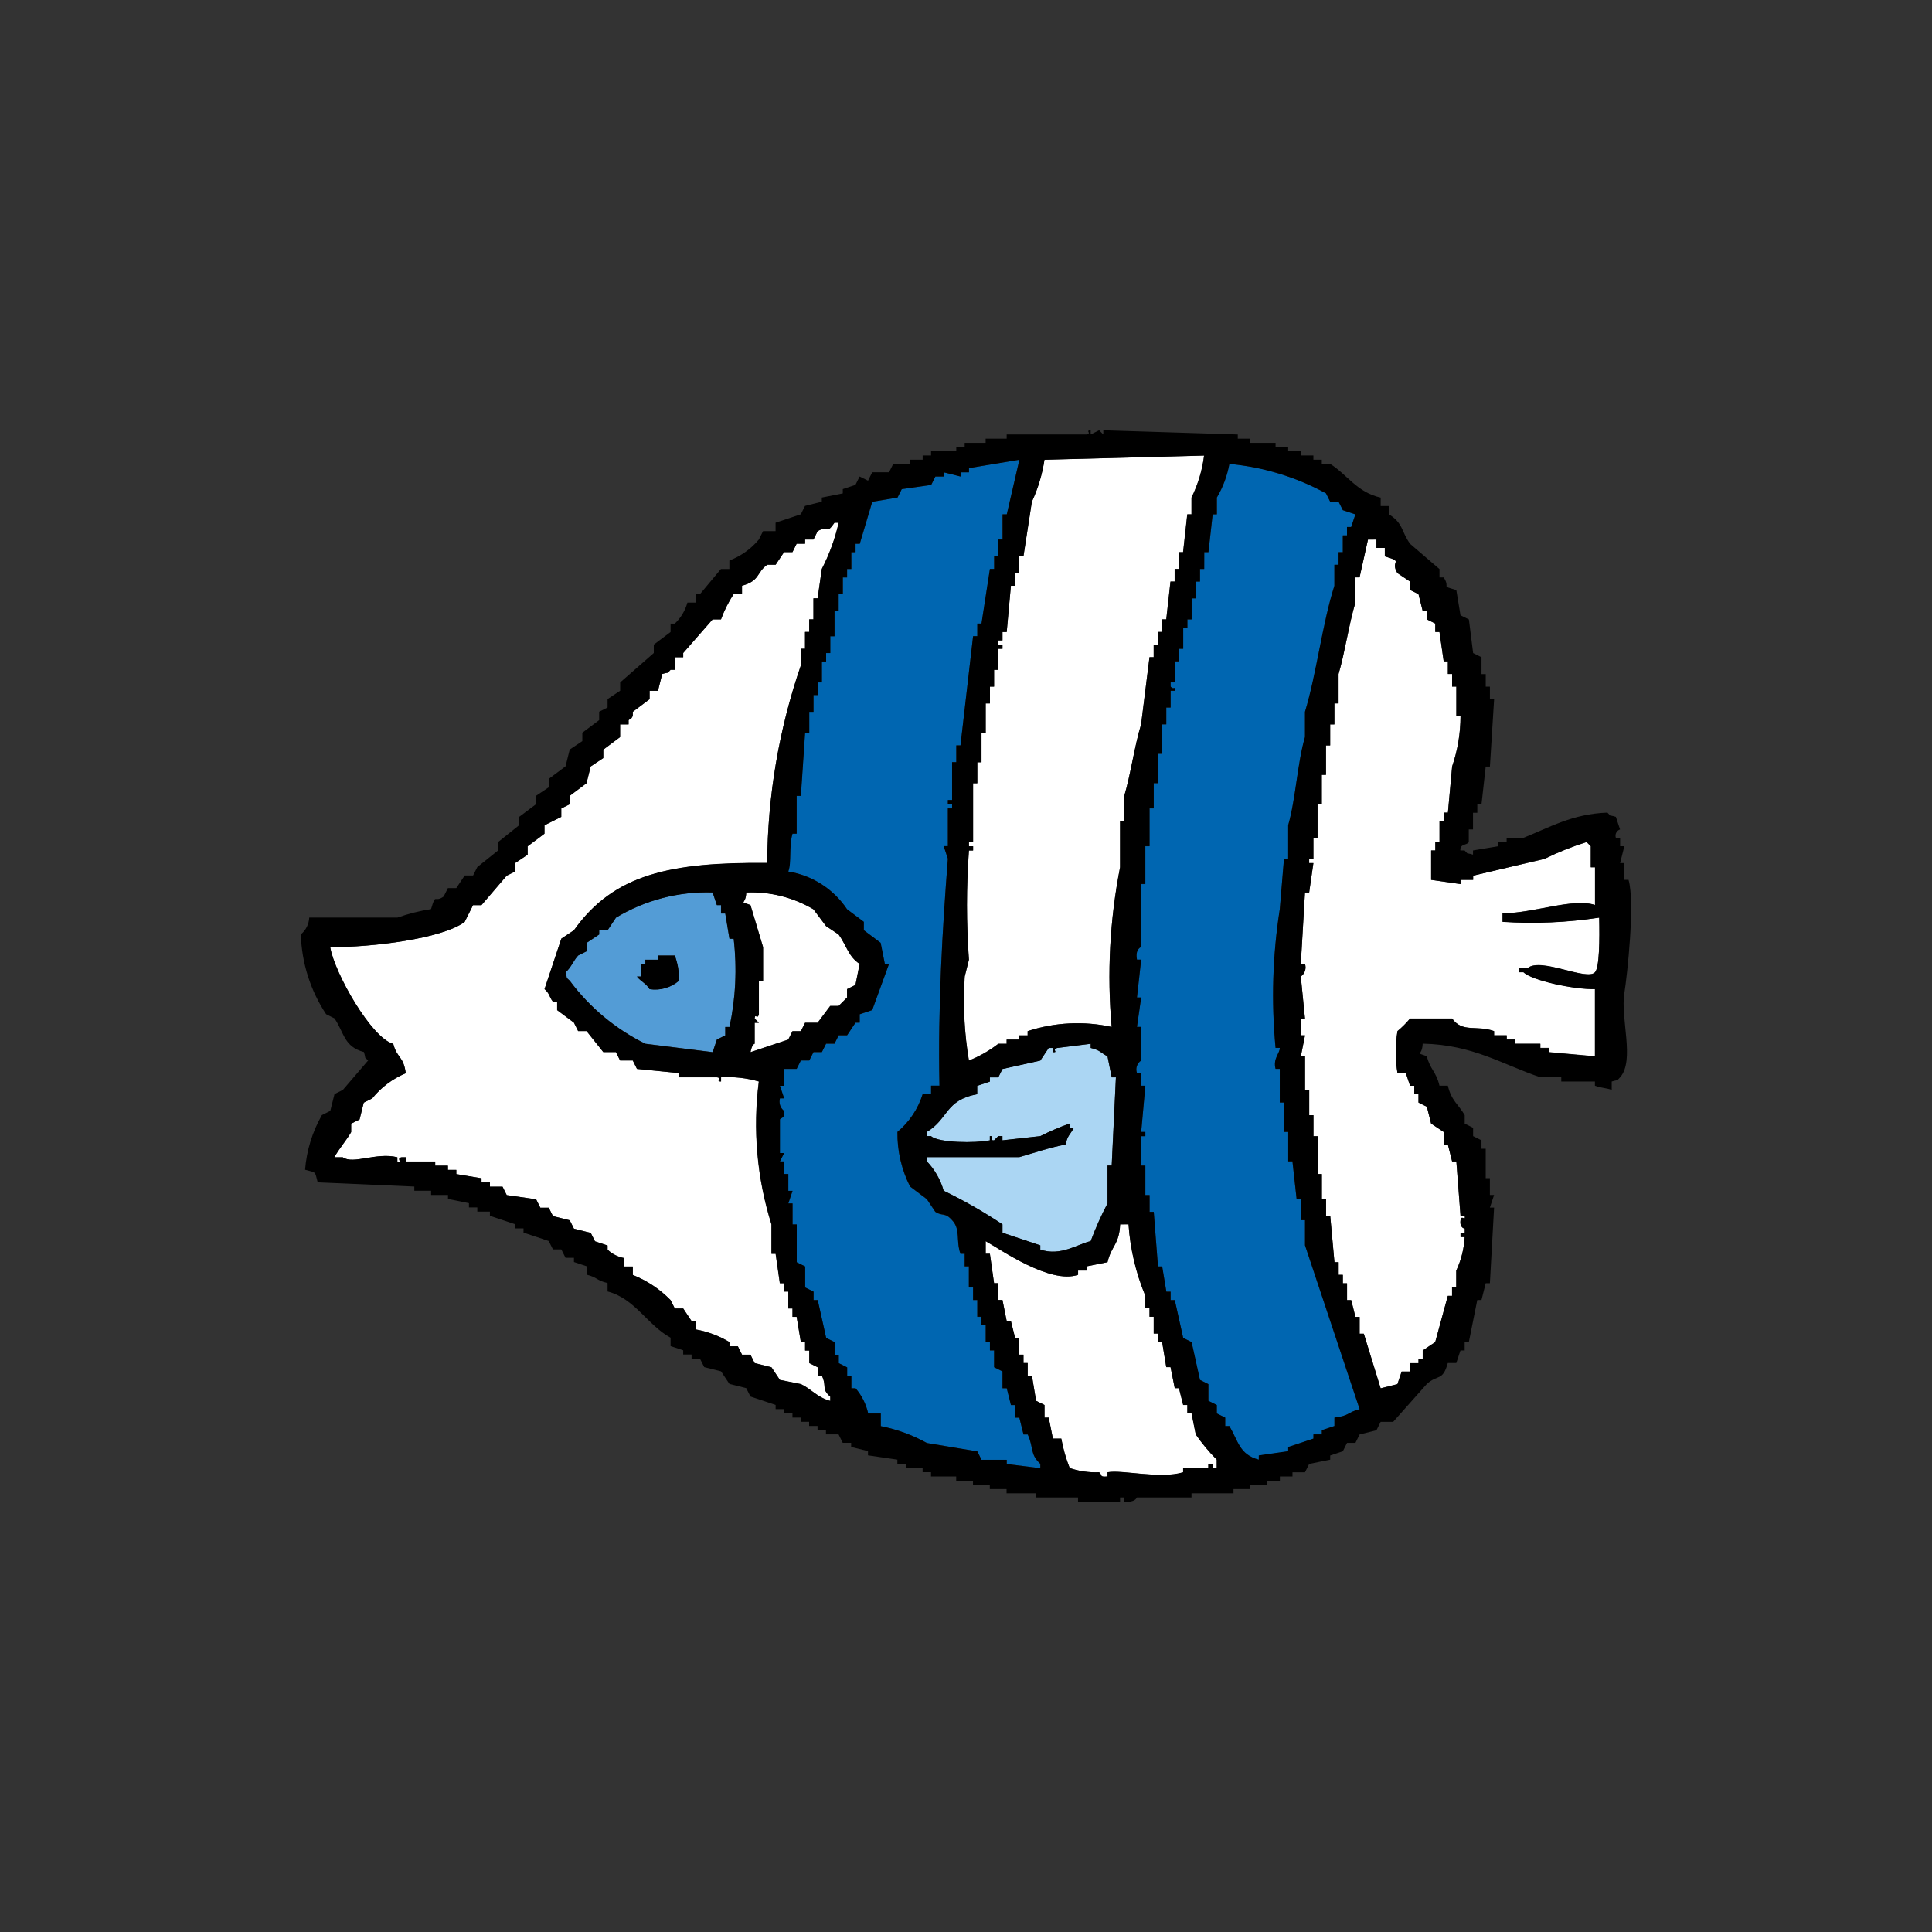 <?xml version="1.0" encoding="utf-8"?>
<!-- Generator: Adobe Illustrator 26.3.1, SVG Export Plug-In . SVG Version: 6.00 Build 0)  -->
<svg version="1.1" id="レイヤー_1" xmlns="http://www.w3.org/2000/svg" xmlns:xlink="http://www.w3.org/1999/xlink" x="0px"
	 y="0px" viewBox="0 0 80 80" style="enable-background:new 0 0 80 80;" xml:space="preserve">
<rect x="0" y="0" width="80" height="80" fill="#333333" stroke="none"/>
<style type="text/css">
	.st0{fill-rule:evenodd;clip-rule:evenodd;fill:#FFFFFF;}
	.st1{fill-rule:evenodd;clip-rule:evenodd;fill:#0066B1;}
	.st2{fill-rule:evenodd;clip-rule:evenodd;fill:#539CD6;}
	.st3{fill-rule:evenodd;clip-rule:evenodd;fill:#ABD6F3;}
	.st4{fill-rule:evenodd;clip-rule:evenodd;}
</style>
<g id="グループ_596" transform="translate(0 0)">
	<g>
		<g id="グループ_595" transform="translate(0 0)">
			<path id="パス_28982" class="st0" d="M56.124,24.951c-0.268,0.894-0.438,2.084-0.696,2.957
				v1.218H55.254v0.869h-0.174v0.87h-0.174v1.218h-0.174v1.218h-0.175v1.392H54.385
				v0.869h-0.175v0.175h0.175c-0.058,0.406-0.116,0.812-0.175,1.218h-0.174
				c-0.057,0.985-0.115,1.971-0.173,2.957h0.173
				c0.065,0.193-0.006,0.405-0.173,0.522c0.057,0.579,0.115,1.159,0.173,1.74
				h-0.174v0.696h0.173c-0.057,0.29-0.116,0.58-0.173,0.869h0.173v1.393h0.174
				v1.044h0.175v0.87h0.173v1.566h0.175v1.044h0.174v0.696h0.175
				c0.058,0.638,0.116,1.276,0.174,1.913h0.174v0.523h0.171v0.348h0.174v0.696
				h0.173c0.059,0.232,0.116,0.463,0.175,0.696h0.173v0.696h0.174
				c0.232,0.754,0.464,1.507,0.697,2.261l0.696-0.174
				c0.057-0.173,0.116-0.347,0.174-0.518h0.352v-0.348h0.348v-0.178h0.174v-0.348
				l0.518-0.348c0.173-0.638,0.347-1.276,0.522-1.914h0.175v-0.348h0.174V52.611
				c0.205-0.438,0.325-0.911,0.351-1.394h-0.174V51.043h0.174v-0.174
				c0,0-0.222-0.019-0.174-0.348c0.036-0.244,0.213,0.069,0.174-0.174h-0.174
				c-0.058-0.754-0.116-1.508-0.174-2.262h-0.174
				c-0.059-0.232-0.116-0.464-0.175-0.696h-0.173v-0.522l-0.522-0.349
				c-0.059-0.232-0.116-0.463-0.174-0.695l-0.348-0.174v-0.348h-0.175v-0.346
				h-0.174c-0.058-0.173-0.116-0.347-0.175-0.522h-0.347
				c-0.093-0.576-0.093-1.164,0-1.74c0.19-0.157,0.365-0.332,0.522-0.522h1.74
				c0.437,0.604,1.004,0.259,1.739,0.522v0.174h0.523v0.174h0.348v0.174h1.044
				v0.173h0.348v0.174l1.914,0.174v-2.786c-0.842,0.025-2.603-0.348-2.958-0.695
				h-0.174v-0.174h0.348c0.546-0.454,2.451,0.55,2.786,0.174
				c0.184-0.202,0.194-1.349,0.173-2.262c-1.324,0.203-2.665,0.261-4.001,0.174
				V37.819c1.326-0.016,2.916-0.648,3.828-0.348v-1.56h-0.175v-0.87l-0.173-0.173
				c-0.597,0.187-1.179,0.419-1.741,0.695l-2.957,0.697v0.174h-0.522v0.174
				l-1.218-0.174v-1.218h0.173v-0.347h0.175v-0.87h0.174v-0.348h0.173
				c0.059-0.638,0.117-1.276,0.175-1.914c0.229-0.673,0.346-1.378,0.348-2.089
				h-0.174v-1.217h-0.174v-0.522h-0.175v-0.523h-0.173
				c-0.059-0.406-0.117-0.812-0.174-1.217h-0.175v-0.348l-0.347-0.174v-0.351h-0.174
				l-0.174-0.697l-0.351-0.172v-0.347c-0.175-0.116-0.348-0.233-0.522-0.348
				c-0.332-0.544,0.31-0.443-0.522-0.696v-0.348h-0.348v-0.348h-0.348
				c-0.116,0.522-0.232,1.044-0.349,1.566h-0.174V24.951z"/>
			<path id="パス_28983" class="st0" d="M42.206,23.733h-0.174v0.522h-0.174l-0.174,1.914h-0.174
				v0.348h-0.174v0.174h0.174v0.174h-0.174v0.87h-0.178v0.695h-0.174v0.696h-0.174
				v1.218h-0.171v1.218h-0.175v0.871h-0.174v2.435h-0.173v0.174h0.173v0.174
				h-0.173c-0.108,1.506-0.108,3.017,0,4.523c-0.059,0.232-0.117,0.464-0.175,0.696
				c-0.076,1.163-0.018,2.33,0.175,3.479c0.436-0.174,0.846-0.408,1.217-0.696
				h0.348V43.043h0.522v-0.174h0.348V42.695c1.124-0.365,2.325-0.425,3.479-0.174
				c-0.196-2.209-0.079-4.434,0.348-6.61v-1.912h0.174v-1.043
				c0.264-0.888,0.432-2.108,0.696-2.958l0.348-2.786h0.17v-0.522h0.175v-0.522
				h0.174v-0.522h0.173c0.059-0.522,0.117-1.044,0.175-1.566h0.174v-0.522h0.174
				v-0.695h0.174c0.057-0.522,0.115-1.044,0.174-1.566h0.174V20.602
				c0.27-0.547,0.447-1.135,0.522-1.74l-6.61,0.174
				c-0.09,0.602-0.266,1.188-0.522,1.74c-0.116,0.754-0.232,1.508-0.349,2.262
				h-0.173L42.206,23.733z"/>
			<path id="パス_28984" class="st1" d="M49.86,23.56h-0.174v0.522h-0.173v0.697h-0.175v0.869
				h-0.174v0.348h-0.174v0.87H48.818v0.522h-0.175v0.87h-0.173v0.174
				c0.122,0.17,0.237-0.065,0.173,0.174h-0.173v0.696h-0.176v0.696H48.122v1.218
				h-0.178v1.218h-0.175v1.044h-0.173v1.566h-0.17v1.566h-0.173v2.609
				c0,0-0.259,0.073-0.175,0.522h0.175l-0.175,1.566h0.175l-0.175,1.218h0.175
				v1.392c-0.173,0.112-0.245,0.328-0.175,0.522h0.175v0.522h0.173
				c-0.057,0.638-0.117,1.276-0.173,1.914h0.173v0.174h-0.173v1.217h0.173v1.218
				h0.174v0.696h0.173c0.059,0.754,0.117,1.508,0.175,2.262h0.174
				c0.058,0.346,0.116,0.693,0.173,1.043h0.176v0.348h0.173l0.348,1.566
				l0.348,0.174l0.348,1.566l0.347,0.174v0.697
				c0.116,0.058,0.233,0.115,0.349,0.173v0.348l0.348,0.174v0.352h0.173
				c0.371,0.63,0.421,1.185,1.218,1.392v-0.174l1.218-0.174v-0.176l1.045-0.348
				v-0.174h0.347v-0.174l0.522-0.174V58.701c0.616-0.065,0.527-0.216,1.044-0.348
				c-0.754-2.262-1.508-4.523-2.262-6.785v-1.045h-0.173v-0.87h-0.175
				c-0.057-0.522-0.115-1.044-0.173-1.566h-0.174v-1.216h-0.173v-1.218h-0.175v-1.391
				h-0.174c-0.115-0.43,0.185-0.655,0.174-0.87h-0.174
				c-0.183-1.913-0.124-3.842,0.174-5.741c0.057-0.696,0.116-1.392,0.175-2.088
				h0.173v-1.392c0.314-1.088,0.38-2.584,0.695-3.653v-1.044
				c0.481-1.579,0.721-3.666,1.218-5.219v-0.87h0.174v-0.522h0.175v-0.696h0.173
				v-0.348h0.173c0.059-0.174,0.117-0.348,0.175-0.522l-0.518-0.174
				c-0.06-0.116-0.117-0.232-0.175-0.348h-0.348l-0.176-0.348
				c-1.237-0.674-2.599-1.088-4.001-1.218c-0.088,0.491-0.264,0.963-0.518,1.392
				v0.696h-0.174c-0.057,0.522-0.116,1.044-0.175,1.566h-0.173L49.86,23.56z"/>
			<path id="パス_28985" class="st2" d="M29.681,37.476l-0.174-0.522
				c-1.407-0.046-2.796,0.317-4.001,1.044l-0.348,0.523h-0.347v0.174l-0.523,0.348
				v0.348l-0.348,0.174c-0.202,0.218-0.293,0.503-0.522,0.695
				c0.099,0.35-0.021,0.151,0.173,0.348c0.822,1.106,1.896,2,3.132,2.609
				l2.786,0.348l0.174-0.522l0.348-0.174v-0.348h0.175
				c0.258-1.2,0.316-2.434,0.173-3.653h-0.176
				c-0.059-0.348-0.117-0.696-0.175-1.045h-0.174v-0.348L29.681,37.476z
				 M26.894,40.955c-0.166-0.264-0.34-0.294-0.522-0.522h0.174v-0.522h0.174
				v-0.171h0.522v-0.173h0.7c0.125,0.333,0.184,0.688,0.174,1.043
				c-0.336,0.288-0.78,0.415-1.218,0.348"/>
			<path id="パス_28986" class="st3" d="M42.206,47.914h-3.828v0.174
				c0.329,0.342,0.568,0.761,0.697,1.218c0.843,0.408,1.656,0.873,2.435,1.392
				v0.348l1.566,0.522v0.174c0.842,0.295,1.56-0.236,2.088-0.348
				c0.197-0.536,0.429-1.058,0.694-1.564v-1.566h0.174
				c0.058-1.218,0.116-2.436,0.174-3.653h-0.174l-0.174-0.87
				c-0.313-0.165-0.274-0.24-0.696-0.348v-0.174l-1.392,0.174
				c-0.232,0.082,0.071,0.184-0.174,0.174v-0.174h-0.174l-0.348,0.522l-1.566,0.348
				c-0.058,0.116-0.117,0.232-0.174,0.348h-0.348v0.174l-0.522,0.174v0.348
				c-1.339,0.251-1.186,1.024-2.089,1.566v0.174h0.175
				c0.303,0.28,1.833,0.297,2.435,0.174v-0.174
				c0.246-0.014-0.073,0.181,0.174,0.174l0.174-0.174h0.174v0.174l1.566-0.174
				c0.394-0.199,0.801-0.374,1.217-0.522v0.173h0.175
				c-0.165,0.314-0.24,0.275-0.348,0.697c-0.611,0.111-1.372,0.365-1.914,0.522"/>
			<path id="パス_28987" class="st0" d="M49.513,59.396c-0.059-0.29-0.117-0.58-0.175-0.87
				h-0.174v-0.351h-0.173c-0.059-0.232-0.116-0.464-0.175-0.696h-0.174
				c-0.059-0.29-0.117-0.58-0.174-0.87h-0.175
				c-0.057-0.348-0.116-0.696-0.173-1.044h-0.175v-0.345h-0.174v-0.696h-0.174
				v-0.348h-0.174v-0.522c-0.391-0.941-0.626-1.94-0.695-2.957h-0.348
				c-0.04,0.851-0.357,0.87-0.523,1.566l-0.869,0.174v0.174h-0.349v0.174
				c-1.154,0.404-3.221-1.055-3.826-1.392v0.522h0.174
				c0.057,0.406,0.116,0.812,0.173,1.218h0.175v0.696h0.173
				c0.059,0.29,0.117,0.58,0.174,0.87h0.174
				c0.058,0.232,0.117,0.464,0.174,0.696h0.174v0.696h0.174v0.348h0.174v0.522
				h0.175c0.057,0.348,0.116,0.696,0.173,1.044l0.349,0.174v0.522h0.173
				c0.059,0.29,0.116,0.58,0.174,0.87h0.348
				c0.075,0.416,0.192,0.824,0.348,1.218c0.392,0.133,0.805,0.192,1.218,0.174
				c0.148,0.111-0.011,0.207,0.347,0.174v-0.17c0.607-0.116,2.168,0.292,3.132,0
				v-0.174h1.043V60.615h0.174v0.174h0.175v-0.348
				c-0.321-0.321-0.612-0.671-0.87-1.044"/>
			<path id="パス_28988" class="st0" d="M28.811,54.699v0.348
				c0.492,0.088,0.964,0.265,1.392,0.523v0.174h0.348
				c0.057,0.115,0.116,0.231,0.174,0.347h0.348
				c0.058,0.116,0.116,0.232,0.173,0.348l0.697,0.174l0.348,0.522l0.87,0.174
				c0.424,0.194,0.668,0.548,1.218,0.697v-0.175
				c-0.393-0.357-0.124-0.392-0.348-0.87h-0.175v-0.348l-0.348-0.174v-0.518
				h-0.173v-0.348h-0.174c-0.058-0.348-0.116-0.696-0.175-1.045h-0.172v-0.348
				h-0.174v-0.698h-0.174v-0.348h-0.178c-0.059-0.405-0.117-0.811-0.174-1.218
				h-0.174v-1.218c-0.599-1.911-0.777-3.929-0.522-5.915
				c-0.508-0.146-1.038-0.205-1.566-0.173v0.173
				c-0.246,0.005,0.071-0.145-0.173-0.173h-1.564v-0.174l-1.74-0.174
				l-0.174-0.349h-0.524c-0.058-0.116-0.115-0.232-0.174-0.348H24.982l-0.696-0.87
				h-0.348l-0.174-0.348l-0.695-0.518V41.482h-0.175
				c-0.165-0.214-0.13-0.336-0.348-0.523l0.696-2.087l0.522-0.348
				c1.652-2.333,4.014-2.822,8.002-2.786c0.018-2.783,0.488-5.544,1.392-8.176
				v-0.697h0.174V26.169h0.173v-0.522h0.175v-0.87h0.173
				c0.059-0.407,0.117-0.813,0.175-1.218c0.313-0.606,0.548-1.249,0.698-1.914
				h-0.174c-0.369,0.534-0.221,0.08-0.697,0.349
				c-0.057,0.116-0.116,0.232-0.173,0.348h-0.348v0.173h-0.349
				c-0.057,0.116-0.115,0.233-0.173,0.348h-0.348
				c-0.116,0.174-0.233,0.348-0.348,0.522h-0.348
				c-0.447,0.32-0.292,0.665-1.044,0.87v0.348H30.377
				c-0.213,0.327-0.389,0.677-0.523,1.044h-0.347
				c-0.407,0.464-0.812,0.928-1.218,1.392v0.174h-0.348v0.523h-0.174
				c-0.198,0.194,0,0.069-0.348,0.174l-0.174,0.695h-0.348v0.348l-0.696,0.522
				v0.174c-0.13,0.209,0.01,0.011-0.174,0.174v0.174h-0.351v0.523l-0.696,0.518
				v0.348l-0.522,0.348c-0.058,0.232-0.117,0.464-0.174,0.696
				c-0.232,0.173-0.464,0.347-0.697,0.523v0.348l-0.347,0.174v0.347l-0.696,0.348
				v0.348c-0.231,0.173-0.463,0.347-0.697,0.522v0.348l-0.518,0.349v0.348
				l-0.348,0.174l-1.045,1.221h-0.348l-0.348,0.696
				c-0.953,0.702-3.84,1.047-5.568,1.047c0.177,1.072,1.717,3.775,2.61,4.001
				c0.159,0.612,0.423,0.496,0.518,1.218c-0.544,0.225-1.022,0.584-1.39,1.043
				l-0.349,0.174c-0.058,0.232-0.117,0.464-0.174,0.696l-0.348,0.174v0.349
				c-0.189,0.334-0.509,0.695-0.696,1.043h0.348c0.428,0.311,1.395-0.218,2.261,0
				v0.174c0.238,0.065-0.065-0.13,0.175-0.174h0.175v0.174h1.218v0.174h0.525
				v0.174h0.348v0.174l1.044,0.174v0.174h0.348v0.175h0.522l0.174,0.348
				l1.217,0.175c0.059,0.116,0.117,0.232,0.175,0.348h0.348
				c0.058,0.116,0.115,0.231,0.174,0.347c0.232,0.058,0.463,0.117,0.695,0.174
				c0.059,0.116,0.116,0.232,0.175,0.348l0.696,0.174l0.174,0.348l0.522,0.174
				v0.174c0.193,0.181,0.435,0.302,0.695,0.348v0.348h0.349v0.348
				c0.589,0.235,1.122,0.59,1.566,1.043l0.174,0.348h0.348l0.348,0.522
				L28.811,54.699z"/>
			<path id="パス_28989" class="st1" d="M34.726,25.3h-0.174v1.044h-0.174v0.695h-0.174v0.348
				h-0.174v0.87h-0.175v0.522h-0.174v0.696h-0.175v0.87h-0.173l-0.177,2.609
				h-0.175v1.566h-0.173c-0.158,0.546-0.029,1.185-0.174,1.566
				c0.995,0.159,1.877,0.727,2.435,1.566l0.695,0.522v0.348l0.697,0.522
				c0.057,0.29,0.116,0.58,0.174,0.87h0.174
				c-0.232,0.638-0.464,1.276-0.697,1.914l-0.518,0.174v0.348h-0.174l-0.348,0.522
				H34.726c-0.058,0.116-0.117,0.232-0.174,0.348h-0.348l-0.174,0.347h-0.348
				c-0.059,0.116-0.116,0.232-0.175,0.348H33.157
				c-0.058,0.116-0.116,0.233-0.175,0.349h-0.518v0.696h-0.174
				c0.057,0.174,0.116,0.348,0.174,0.522h-0.174
				c-0.054,0.193,0.015,0.399,0.174,0.522c0.056,0.304-0.159,0.288-0.174,0.348
				v1.392h0.174c-0.058,0.116-0.117,0.232-0.174,0.348h0.174v0.522h0.175v0.695
				h0.174c-0.059,0.174-0.116,0.349-0.174,0.523h0.174v0.871h0.173v1.565
				l0.349,0.175v0.87l0.348,0.174v0.348h0.173
				c0.117,0.522,0.233,1.044,0.349,1.566l0.348,0.174v0.522h0.174v0.349
				l0.348,0.174v0.345h0.173v0.518h0.175c0.259,0.301,0.439,0.662,0.522,1.05
				h0.522v0.522c0.67,0.13,1.316,0.365,1.914,0.696l2.089,0.348
				c0.058,0.115,0.116,0.231,0.173,0.347h1.045v0.174l1.392,0.175v-0.175
				c-0.441-0.407-0.264-0.648-0.522-1.217h-0.175
				c-0.057-0.232-0.116-0.464-0.173-0.696h-0.172v-0.522h-0.174l-0.174-0.697
				h-0.175v-0.695l-0.348-0.174v-0.696h-0.173v-0.348H40.818v-0.697h-0.175v-0.347
				h-0.176v-0.695h-0.174v-0.522h-0.174v-0.87h-0.174v-0.523h-0.175
				c-0.194-0.548,0.014-1.013-0.348-1.391c-0.301-0.342-0.405-0.148-0.695-0.348
				l-0.349-0.522l-0.695-0.523c-0.355-0.7-0.534-1.476-0.523-2.261
				c0.491-0.411,0.854-0.954,1.045-1.566h0.348V44.957h0.347
				c-0.065-3.292,0.123-6.503,0.348-9.396c-0.057-0.174-0.116-0.348-0.173-0.522
				H39.249v-1.563h0.174v-0.174H39.249v-0.174h0.174v-1.567h0.175v-0.695h0.173
				c0.173-1.508,0.347-3.015,0.523-4.523h0.174v-0.522h0.173
				c0.116-0.754,0.232-1.508,0.349-2.262h0.173v-0.522h0.175v-0.696h0.173V21.298
				h0.175c0.173-0.753,0.347-1.507,0.522-2.262l-2.088,0.349v0.174h-0.349v0.174
				l-0.695-0.174v0.174h-0.344c-0.059,0.116-0.116,0.232-0.174,0.348l-1.218,0.174
				c-0.058,0.116-0.116,0.232-0.175,0.348l-1.044,0.174
				c-0.173,0.579-0.346,1.159-0.518,1.74H35.428v0.348h-0.175v0.697h-0.173v0.35
				h-0.179v0.693h-0.174L34.726,25.3z"/>
			<path id="パス_28990" class="st0" d="M31.246,43.217c0,0-0.109,0-0.173,0.348l1.565-0.522
				c0.059-0.116,0.116-0.232,0.175-0.348h0.348
				c0.058-0.116,0.115-0.232,0.174-0.348h0.518
				c0.174-0.232,0.349-0.464,0.522-0.696h0.349l0.348-0.348v-0.348l0.348-0.174
				c0.058-0.29,0.115-0.58,0.174-0.87c-0.471-0.31-0.54-0.758-0.87-1.218
				l-0.522-0.348l-0.523-0.696c-0.84-0.496-1.805-0.738-2.78-0.697
				c-0.019,0.55-0.341,0.324,0.174,0.522c0.173,0.58,0.347,1.16,0.522,1.74
				v1.392h-0.174v1.392c-0.065,0.238-0.157-0.071-0.175,0.174l0.175,0.174h-0.175
				L31.246,43.217z"/>
			<path id="パス_28991" class="st4" d="M57.171,20.605v0.348h0.348v0.348
				c0.587,0.365,0.496,0.693,0.87,1.218l1.217,1.044v0.347h0.175
				c0.302,0.473-0.167,0.318,0.522,0.522c0.057,0.347,0.116,0.696,0.173,1.044
				l0.348,0.174c0.059,0.464,0.116,0.928,0.175,1.392l0.347,0.174v0.696h0.175
				v0.522h0.173v0.522h0.174c-0.057,0.928-0.115,1.857-0.174,2.786H61.52
				c-0.059,0.522-0.116,1.044-0.175,1.566h-0.173v0.348h-0.178v0.689h-0.175v0.522
				c-0.058,0.135-0.381,0.068-0.348,0.348h0.175c0.198,0.198,0,0.069,0.348,0.174
				v-0.174l1.044-0.174v-0.174h0.348v-0.174h0.695
				c1.058-0.418,2.025-0.996,3.48-1.044c0.198,0.198,0,0.069,0.348,0.174
				c0.057,0.174,0.116,0.348,0.173,0.522c-0.143,0.047-0.221,0.202-0.174,0.345
				c0,0.001,0.001,0.002,0.001,0.003h0.176v0.348h0.175
				c-0.058,0.232-0.116,0.464-0.175,0.696h0.175v0.696h0.174
				c0.275,0.929-0.054,3.953-0.174,4.697c-0.169,1.037,0.445,2.772-0.175,3.479
				c-0.198,0.198,0,0.069-0.348,0.174v0.348c-0.233-0.089-0.397-0.065-0.695-0.174
				v-0.174h-1.393V44.607h-0.868c-1.583-0.535-2.791-1.348-4.871-1.392
				c-0.02,0.55-0.341,0.324,0.173,0.522c0.133,0.55,0.389,0.635,0.522,1.218
				h0.348c0.138,0.614,0.445,0.785,0.697,1.218v0.353l0.348,0.173v0.345
				l0.347,0.174v0.348h0.175v1.218h0.173v0.697h0.174
				c-0.057,0.173-0.115,0.348-0.174,0.522h0.174
				c-0.057,1.044-0.115,2.087-0.174,3.131h-0.173
				c-0.059,0.232-0.116,0.464-0.175,0.696H61.171
				c-0.116,0.58-0.232,1.16-0.349,1.74h-0.173v0.348h-0.174
				c-0.057,0.174-0.116,0.348-0.173,0.522h-0.352
				c-0.214,0.77-0.419,0.459-0.87,0.87c-0.463,0.522-0.927,1.044-1.392,1.566
				h-0.518c-0.058,0.116-0.117,0.232-0.174,0.348l-0.697,0.174
				c-0.057,0.116-0.116,0.232-0.173,0.348h-0.348
				c-0.059,0.116-0.116,0.232-0.174,0.348l-0.523,0.174v0.174l-0.87,0.174
				c-0.057,0.116-0.115,0.232-0.174,0.348h-0.518v0.174h-0.522v0.174h-0.522v0.174
				h-0.702v0.174h-0.696v0.174h-1.74v0.174h-2.262c0,0-0.069,0.219-0.523,0.174
				v-0.174h-0.173v0.174h-1.74v-0.174h-1.74v-0.174h-1.219v-0.174h-0.694v-0.174
				h-0.697v-0.174h-0.695v-0.174h-1.043V60.96h-0.348v-0.172h-0.697V60.614h-0.348
				v-0.174l-1.217-0.178v-0.174l-0.697-0.174v-0.171h-0.348
				c-0.057-0.116-0.116-0.232-0.173-0.348h-0.522v-0.174h-0.349v-0.174h-0.348
				v-0.174H33.161v-0.174h-0.347v-0.176h-0.348v-0.174H32.117v-0.174
				c-0.348-0.116-0.696-0.232-1.043-0.348c-0.059-0.116-0.116-0.232-0.175-0.348
				l-0.695-0.174l-0.349-0.522l-0.695-0.174c-0.059-0.116-0.116-0.232-0.175-0.348
				h-0.348v-0.174h-0.347v-0.174l-0.523-0.174v-0.348
				c-0.967-0.526-1.469-1.62-2.609-1.914v-0.349
				c-0.477-0.112-0.397-0.227-0.87-0.348v-0.348l-0.522-0.174v-0.174h-0.348
				c-0.059-0.116-0.116-0.232-0.175-0.348h-0.347
				c-0.059-0.116-0.116-0.232-0.175-0.348l-1.043-0.348v-0.174h-0.349v-0.174
				l-1.043-0.348v-0.174h-0.522v-0.174h-0.346v-0.175l-0.868-0.176V49.48h-0.699
				v-0.174h-0.695V49.132l-4.001-0.174c-0.126-0.481-0.049-0.389-0.522-0.522
				c0.062-0.796,0.3-1.568,0.695-2.262l0.348-0.174
				c0.059-0.232,0.117-0.464,0.175-0.696l0.347-0.174l1.046-1.22
				c-0.198-0.198-0.069,0-0.175-0.348c-0.824-0.22-0.805-0.774-1.217-1.392
				l-0.348-0.174c-0.65-0.982-1.013-2.127-1.047-3.305
				c0.209-0.173,0.335-0.425,0.348-0.696h3.653
				c0.452-0.16,0.918-0.277,1.391-0.351c0.209-0.708,0.122-0.233,0.523-0.522
				l0.174-0.348h0.348l0.348-0.522h0.347c0.059-0.116,0.116-0.232,0.175-0.348
				l0.87-0.696v-0.348l0.87-0.696v-0.344l0.695-0.522v-0.348
				c0.174-0.117,0.349-0.232,0.522-0.348v-0.348l0.697-0.522
				c0.057-0.232,0.116-0.464,0.173-0.696l0.522-0.348v-0.348l0.697-0.522v-0.348
				l0.348-0.174v-0.348l0.522-0.348V28.258c0.464-0.406,0.928-0.812,1.392-1.218
				V26.692l0.695-0.522v-0.348h0.175c0.25-0.237,0.43-0.538,0.522-0.87h0.348
				v-0.349h0.171c0.291-0.346,0.581-0.693,0.87-1.043h0.349v-0.35
				c0.475-0.181,0.895-0.48,1.221-0.87c0.057-0.116,0.116-0.232,0.174-0.348
				h0.518v-0.348l1.044-0.348c0.059-0.116,0.116-0.232,0.175-0.348l0.695-0.174
				v-0.171L34.898,20.431v-0.178l0.523-0.174l0.174-0.348l0.348,0.174
				c0.057-0.116,0.116-0.232,0.173-0.348h0.697
				c0.057-0.116,0.116-0.232,0.174-0.348h0.696v-0.174h0.522v-0.174h0.348v-0.174
				h1.044v-0.174h0.348v-0.174H40.813v-0.174h0.871v-0.174h3.305
				c0.24-0.052-0.072-0.159,0.173-0.174v0.174l0.351-0.174l0.173,0.174v-0.174
				l5.568,0.174v0.174h0.522v0.174h1.043v0.174h0.522v0.174h0.526v0.174h0.518
				v0.174h0.348v0.174h0.347C55.788,19.654,56.188,20.386,57.171,20.605
				 M43.251,19.036c-0.09,0.602-0.266,1.188-0.522,1.74
				c-0.116,0.754-0.232,1.508-0.349,2.262h-0.173v0.696H42.033v0.522h-0.173
				c-0.059,0.637-0.117,1.275-0.174,1.914h-0.175v0.348h-0.173v0.174h0.173v0.174
				h-0.173v0.869h-0.173v0.696h-0.173v0.697h-0.174v1.218h-0.175v1.218h-0.173
				v0.87h-0.175v2.435H40.123v0.174h0.173v0.174H40.123
				c-0.108,1.506-0.108,3.017,0,4.523c-0.058,0.232-0.117,0.464-0.174,0.696
				c-0.077,1.163-0.019,2.33,0.174,3.479c0.435-0.173,0.844-0.406,1.215-0.691
				h0.346v-0.174h0.522v-0.174h0.347v-0.178c1.124-0.366,2.325-0.426,3.479-0.174
				c-0.196-2.209-0.078-4.434,0.349-6.61v-1.915h0.173v-1.044
				c0.265-0.888,0.432-2.107,0.697-2.957l0.348-2.786h0.177v-0.522h0.175v-0.522
				h0.174v-0.522h0.17c0.059-0.522,0.116-1.045,0.175-1.566h0.174v-0.52h0.173
				v-0.696h0.175c0.057-0.522,0.116-1.044,0.173-1.566h0.175v-0.693
				c0.27-0.547,0.446-1.135,0.522-1.74L43.25,19.039 M36.118,20.776
				c-0.173,0.58-0.346,1.16-0.518,1.74h-0.174v0.348H35.251v0.695h-0.177v0.351
				h-0.175v0.695h-0.173v0.697h-0.17v1.044H34.381v0.696h-0.173v0.347h-0.175v0.87
				h-0.174v0.522h-0.173v0.696h-0.175v0.87h-0.173
				c-0.059,0.87-0.117,1.739-0.175,2.609h-0.174v1.566H32.817
				c-0.158,0.546-0.029,1.185-0.175,1.566c0.993,0.159,1.874,0.725,2.433,1.56
				l0.695,0.522V38.517l0.697,0.522c0.057,0.29,0.116,0.58,0.173,0.87h0.175
				c-0.232,0.638-0.464,1.276-0.697,1.914l-0.518,0.174v0.348h-0.174l-0.348,0.522
				h-0.348c-0.058,0.116-0.117,0.232-0.174,0.348h-0.348
				c-0.059,0.116-0.116,0.232-0.175,0.348h-0.347
				c-0.059,0.116-0.116,0.232-0.175,0.348h-0.348
				c-0.057,0.115-0.115,0.232-0.174,0.348H32.471v0.7h-0.174
				c0.057,0.174,0.116,0.348,0.174,0.522h-0.174
				c-0.054,0.193,0.015,0.399,0.174,0.522c0.056,0.304-0.159,0.288-0.174,0.348
				v1.392H32.471c-0.058,0.116-0.117,0.232-0.174,0.348H32.471v0.522h0.173v0.696
				h0.175c-0.059,0.174-0.116,0.348-0.175,0.522h0.175v0.87h0.173v1.566
				l0.349,0.174v0.87l0.348,0.174v0.348h0.173
				c0.117,0.522,0.233,1.044,0.349,1.566l0.348,0.174v0.522h0.174v0.351
				l0.348,0.174v0.345h0.173v0.522h0.175c0.258,0.299,0.437,0.658,0.522,1.044
				h0.522v0.522c0.669,0.132,1.313,0.368,1.908,0.699l2.089,0.348
				c0.057,0.116,0.116,0.232,0.173,0.348h1.043v0.174l1.392,0.174V60.614
				c-0.441-0.408-0.264-0.648-0.523-1.218h-0.174
				c-0.057-0.232-0.116-0.464-0.173-0.696h-0.175v-0.522h-0.173
				c-0.059-0.232-0.116-0.464-0.174-0.696h-0.175v-0.696l-0.348-0.174v-0.697
				h-0.173v-0.348h-0.174v-0.695h-0.175v-0.348h-0.173v-0.696h-0.175v-0.522H40.119
				v-0.87h-0.174v-0.522h-0.175c-0.194-0.548,0.014-1.013-0.347-1.392
				c-0.302-0.342-0.406-0.148-0.696-0.348l-0.348-0.522l-0.695-0.522
				c-0.354-0.701-0.534-1.477-0.523-2.262c0.492-0.41,0.854-0.954,1.045-1.566
				h0.348v-0.349h0.347c-0.068-3.291,0.123-6.503,0.348-9.396
				c-0.057-0.174-0.116-0.348-0.173-0.522H39.249V33.475h0.175v-0.174H39.249v-0.174
				h0.175v-1.566h0.174v-0.696h0.173c0.173-1.508,0.347-3.015,0.522-4.523h0.175
				v-0.522h0.173c0.116-0.754,0.232-1.508,0.349-2.262h0.177v-0.522h0.175v-0.696
				h0.173V21.298h0.175c0.173-0.754,0.347-1.508,0.522-2.262l-2.088,0.348v0.174
				h-0.349v0.174l-0.695-0.174v0.174h-0.348c-0.059,0.116-0.116,0.232-0.174,0.348
				l-1.218,0.174c-0.059,0.116-0.116,0.232-0.175,0.348l-1.044,0.174
				 M50.905,19.21c-0.089,0.491-0.264,0.962-0.518,1.392v0.695h-0.174
				c-0.058,0.522-0.116,1.044-0.175,1.566h-0.173v0.696H49.69v0.522h-0.173v0.696
				h-0.174v0.87h-0.175v0.348h-0.173v0.87h-0.175v0.518h-0.173v0.87h-0.174
				v0.174c0.123,0.17,0.238-0.065,0.174,0.174h-0.174v0.696h-0.18v0.696H48.12
				v1.218h-0.174v1.218h-0.172V33.472h-0.173v1.566h-0.175v1.566H47.254v2.609
				c0,0-0.259,0.072-0.174,0.522h0.174c-0.059,0.522-0.117,1.044-0.174,1.566h0.174
				c-0.059,0.406-0.117,0.812-0.174,1.218h0.174v1.392
				c-0.172,0.112-0.244,0.329-0.174,0.522h0.174v0.522h0.173
				c-0.057,0.638-0.115,1.276-0.173,1.914h0.173v0.178H47.254v1.218h0.173v1.219
				h0.175v0.696h0.173c0.059,0.754,0.117,1.508,0.175,2.262h0.174
				c0.057,0.348,0.116,0.696,0.173,1.044h0.175v0.348h0.174l0.348,1.566
				l0.348,0.174c0.116,0.522,0.232,1.044,0.347,1.566l0.348,0.174V58.004
				l0.349,0.174v0.348l0.348,0.174v0.348h0.173
				c0.369,0.63,0.42,1.184,1.218,1.392v-0.176l1.217-0.174v-0.174l1.045-0.348
				v-0.174h0.348v-0.174l0.522-0.174v-0.348c0.616-0.065,0.527-0.216,1.043-0.348
				c-0.753-2.262-1.507-4.523-2.262-6.785v-1.042H53.866v-0.87H53.691
				c-0.057-0.522-0.115-1.044-0.173-1.566h-0.175v-1.218h-0.177v-1.218h-0.173
				v-1.392h-0.175c-0.115-0.429,0.185-0.654,0.175-0.87h-0.175
				c-0.182-1.913-0.123-3.842,0.175-5.741c0.057-0.696,0.115-1.392,0.173-2.088
				h0.174V34.171c0.314-1.088,0.38-2.585,0.696-3.653v-1.043
				c0.479-1.579,0.721-3.667,1.218-5.219v-0.87h0.173v-0.522h0.175v-0.695h0.174
				v-0.348h0.173c0.059-0.174,0.116-0.348,0.175-0.522l-0.521-0.175
				c-0.059-0.116-0.116-0.232-0.175-0.348h-0.348
				c-0.057-0.116-0.116-0.232-0.173-0.348
				C53.67,19.754,52.308,19.339,50.905,19.21 M30.725,24.255v0.347h-0.348
				c-0.213,0.327-0.388,0.678-0.522,1.045H29.508l-1.217,1.392v0.176h-0.348v0.518
				h-0.175c-0.198,0.198,0,0.069-0.347,0.174
				c-0.059,0.232-0.116,0.464-0.175,0.696h-0.347v0.348l-0.696,0.522v0.174
				c-0.13,0.209,0.01,0.011-0.174,0.174v0.174h-0.351v0.526l-0.697,0.522v0.348
				l-0.522,0.348c-0.057,0.232-0.116,0.464-0.173,0.696l-0.697,0.522v0.348
				l-0.348,0.174v0.348l-0.695,0.348v0.348l-0.697,0.522v0.348l-0.522,0.348v0.348
				l-0.348,0.174l-1.043,1.218h-0.349c-0.116,0.232-0.232,0.464-0.347,0.696
				c-0.951,0.701-3.838,1.045-5.565,1.043c0.177,1.072,1.717,3.776,2.61,4.001
				c0.159,0.611,0.423,0.496,0.518,1.218c-0.544,0.226-1.022,0.585-1.391,1.044
				l-0.349,0.174c-0.057,0.232-0.116,0.464-0.173,0.696l-0.348,0.174v0.348
				c-0.189,0.335-0.509,0.695-0.696,1.044h0.347c0.428,0.311,1.396-0.218,2.262,0
				v0.174c0.238,0.065-0.068-0.13,0.175-0.174h0.173v0.174h1.218v0.174h0.527
				v0.174h0.348v0.174l1.044,0.174v0.174h0.348v0.174h0.522
				c0.057,0.116,0.116,0.232,0.173,0.348l1.218,0.174
				c0.059,0.116,0.117,0.232,0.174,0.348h0.348
				c0.059,0.116,0.116,0.232,0.175,0.348l0.695,0.174
				c0.059,0.116,0.116,0.232,0.175,0.348l0.695,0.174
				c0.059,0.116,0.117,0.232,0.175,0.348l0.522,0.174v0.174
				c0.193,0.181,0.435,0.302,0.695,0.348v0.348h0.349v0.348
				c0.589,0.235,1.122,0.59,1.565,1.044c0.059,0.116,0.116,0.232,0.175,0.348
				h0.348l0.347,0.522h0.175v0.348c0.492,0.088,0.964,0.265,1.392,0.522v0.174
				h0.348c0.057,0.116,0.116,0.232,0.173,0.348h0.349
				c0.057,0.116,0.116,0.232,0.173,0.348l0.697,0.174l0.348,0.522l0.869,0.174
				c0.424,0.194,0.669,0.548,1.218,0.696v-0.174
				c-0.392-0.357-0.124-0.392-0.348-0.87h-0.174v-0.348l-0.348-0.174v-0.522
				h-0.173v-0.348h-0.175c-0.057-0.348-0.115-0.696-0.174-1.044H32.817v-0.348
				h-0.175V53.481h-0.173v-0.347h-0.174c-0.059-0.406-0.116-0.812-0.175-1.218
				h-0.173v-1.22c-0.6-1.911-0.777-3.929-0.522-5.915
				c-0.509-0.146-1.038-0.205-1.566-0.174v0.174
				c-0.246,0.005,0.071-0.145-0.173-0.174H28.116v-0.174l-1.74-0.174
				c-0.057-0.116-0.116-0.233-0.173-0.348h-0.525
				c-0.059-0.116-0.116-0.232-0.175-0.348h-0.522l-0.692-0.87h-0.348l-0.174-0.348
				l-0.696-0.522v-0.348h-0.174c-0.165-0.214-0.13-0.336-0.348-0.522
				c0.232-0.696,0.464-1.392,0.695-2.088l0.523-0.348
				c1.652-2.329,4.014-2.822,8.002-2.786c0.018-2.783,0.488-5.544,1.392-8.176
				v-0.693h0.175v-0.696h0.173v-0.522h0.175v-0.87h0.173
				c0.059-0.406,0.117-0.812,0.174-1.218c0.313-0.606,0.547-1.249,0.697-1.914
				h-0.172c-0.369,0.534-0.222,0.08-0.697,0.348
				c-0.057,0.116-0.116,0.232-0.173,0.348h-0.348v0.174h-0.349
				c-0.057,0.116-0.116,0.232-0.173,0.348h-0.348l-0.349,0.522h-0.351
				c-0.447,0.32-0.291,0.665-1.044,0.87 M56.645,22.342
				c-0.116,0.522-0.232,1.044-0.349,1.566h-0.173v1.044
				c-0.268,0.894-0.438,2.084-0.697,2.957v1.218H55.254v0.87h-0.175v0.87h-0.173
				v1.218h-0.174v1.218h-0.175v1.392h-0.173v0.87h-0.175v0.174h0.175
				c-0.059,0.406-0.116,0.812-0.175,1.218H54.036
				c-0.057,0.986-0.115,1.972-0.173,2.957h0.173
				c0.065,0.193-0.006,0.405-0.173,0.522c0.057,0.58,0.115,1.16,0.173,1.74
				H53.866v0.696h0.173c-0.057,0.29-0.116,0.58-0.173,0.87h0.173v1.392h0.174
				v1.044h0.175v0.87h0.173v1.566h0.175v1.044h0.174v0.695h0.173
				c0.059,0.638,0.117,1.276,0.175,1.914h0.173v0.522h0.175v0.351h0.174v0.696
				h0.173c0.059,0.232,0.116,0.464,0.175,0.696h0.173v0.696h0.174
				c0.232,0.754,0.464,1.508,0.697,2.262l0.696-0.174
				c0.057-0.174,0.116-0.348,0.174-0.522h0.348v-0.349h0.348v-0.175h0.174v-0.348
				l0.518-0.348c0.173-0.638,0.347-1.276,0.522-1.914h0.175v-0.348h0.174v-0.695
				c0.204-0.438,0.322-0.91,0.348-1.392h-0.17v-0.174h0.175v-0.174
				c0,0-0.222-0.019-0.175-0.348c0.036-0.244,0.213,0.069,0.175-0.174h-0.175
				c-0.057-0.754-0.115-1.508-0.173-2.262h-0.177
				c-0.059-0.232-0.116-0.464-0.175-0.696h-0.173v-0.522l-0.522-0.348
				c-0.059-0.232-0.116-0.464-0.175-0.696l-0.347-0.174v-0.348h-0.175v-0.349
				h-0.173c-0.059-0.174-0.116-0.348-0.175-0.522h-0.347
				c-0.093-0.576-0.093-1.164,0-1.74c0.19-0.157,0.365-0.332,0.522-0.522h1.74
				c0.436,0.604,1.004,0.259,1.739,0.522v0.174h0.523v0.174h0.347v0.178h1.045
				v0.174h0.348v0.174l1.912,0.171v-2.786c-0.842,0.025-2.603-0.348-2.958-0.696
				h-0.173v-0.174h0.348c0.546-0.454,2.451,0.55,2.786,0.174
				c0.184-0.202,0.194-1.349,0.173-2.262c-1.324,0.203-2.665,0.261-4.001,0.174
				v-0.348c1.326-0.016,2.916-0.648,3.828-0.348v-1.562h-0.175V35.041l-0.173-0.174
				c-0.597,0.187-1.179,0.419-1.741,0.696c-0.986,0.231-1.971,0.463-2.957,0.696
				v0.174h-0.522v0.174l-1.217-0.174v-1.218h0.173v-0.348h0.174v-0.87h0.175
				v-0.348h0.173c0.059-0.638,0.117-1.276,0.175-1.914
				c0.229-0.672,0.346-1.378,0.347-2.088h-0.173v-1.218h-0.177v-0.522h-0.175v-0.523
				h-0.173c-0.059-0.405-0.116-0.811-0.175-1.217h-0.174v-0.348l-0.348-0.174
				V25.299h-0.173c-0.059-0.232-0.116-0.464-0.174-0.697l-0.348-0.173v-0.348
				l-0.522-0.348c-0.332-0.544,0.31-0.443-0.523-0.696v-0.348h-0.347v-0.348
				L56.645,22.342z M29.507,36.955c-1.407-0.046-2.797,0.316-4.001,1.044
				c-0.115,0.173-0.231,0.347-0.347,0.522h-0.348v0.174l-0.522,0.348v0.348
				l-0.348,0.174c-0.202,0.218-0.293,0.503-0.522,0.696
				c0.099,0.349-0.021,0.151,0.173,0.348c0.822,1.107,1.896,2.002,3.132,2.613
				l2.786,0.348c0.059-0.174,0.116-0.348,0.175-0.522l0.348-0.174v-0.348h0.174
				c0.258-1.2,0.317-2.434,0.173-3.653H30.207
				c-0.059-0.348-0.116-0.696-0.174-1.044h-0.175v-0.348h-0.173
				c-0.059-0.174-0.116-0.348-0.175-0.522 M30.902,36.958
				c-0.019,0.55-0.34,0.324,0.175,0.522c0.173,0.58,0.347,1.16,0.522,1.74
				v1.392h-0.174v1.392c-0.065,0.238-0.157-0.071-0.175,0.174l0.175,0.174h-0.175
				v0.87c0,0-0.109,0-0.173,0.348l1.565-0.522
				c0.059-0.116,0.116-0.232,0.175-0.348h0.347
				c0.059-0.116,0.116-0.232,0.175-0.348h0.518
				c0.174-0.232,0.349-0.464,0.522-0.696h0.349l0.348-0.348v-0.348l0.348-0.174
				l0.174-0.87c-0.471-0.311-0.54-0.759-0.87-1.218l-0.522-0.348
				c-0.173-0.232-0.347-0.464-0.522-0.696c-0.842-0.497-1.81-0.739-2.786-0.696
				 M27.245,39.567h0.697c0.125,0.333,0.184,0.688,0.173,1.044
				c-0.336,0.288-0.78,0.415-1.217,0.348c-0.166-0.264-0.34-0.294-0.523-0.522
				h0.175v-0.522h0.173v-0.174h0.522L27.245,39.567z M40.464,44.96v0.348
				c-1.336,0.248-1.183,1.023-2.085,1.562v0.173h0.175
				c0.302,0.28,1.832,0.297,2.435,0.174v-0.174
				c0.245-0.014-0.073,0.181,0.173,0.174l0.175-0.174h0.173v0.174l1.566-0.174
				c0.394-0.199,0.801-0.374,1.217-0.522v0.173h0.175
				c-0.165,0.314-0.241,0.275-0.348,0.697c-0.611,0.111-1.372,0.365-1.914,0.522
				h-3.828v0.174c0.328,0.343,0.568,0.761,0.697,1.218
				c0.842,0.408,1.656,0.873,2.435,1.392v0.348l1.566,0.522v0.174
				c0.842,0.295,1.56-0.235,2.087-0.348c0.199-0.535,0.432-1.057,0.698-1.562
				v-1.568h0.173c0.059-1.218,0.117-2.436,0.175-3.653h-0.175
				c-0.057-0.29-0.116-0.583-0.173-0.87c-0.313-0.165-0.275-0.24-0.697-0.348
				v-0.171l-1.392,0.174c-0.232,0.082,0.072,0.184-0.173,0.174v-0.174h-0.175
				l-0.347,0.522c-0.523,0.115-1.045,0.231-1.566,0.348
				c-0.057,0.116-0.116,0.232-0.173,0.348h-0.348v0.174l-0.522,0.174
				 M46.383,50.699c-0.04,0.851-0.357,0.87-0.522,1.566l-0.87,0.174v0.174h-0.349
				v0.174c-1.154,0.404-3.221-1.055-3.826-1.392v0.522h0.174
				c0.057,0.406,0.116,0.812,0.173,1.218h0.175v0.696h0.173
				c0.059,0.29,0.117,0.58,0.175,0.87h0.174
				c0.057,0.232,0.116,0.464,0.173,0.696h0.175v0.696h0.173v0.349h0.174v0.518
				h0.175c0.057,0.348,0.116,0.696,0.173,1.044l0.349,0.174v0.522h0.173
				c0.059,0.29,0.116,0.58,0.175,0.87h0.348
				c0.075,0.416,0.191,0.824,0.347,1.218c0.392,0.133,0.805,0.192,1.218,0.174
				c0.148,0.111-0.01,0.207,0.348,0.174v-0.174c0.607-0.117,2.166,0.293,3.131,0
				v-0.17h1.043V60.614h0.175v0.174h0.174v-0.348
				c-0.321-0.321-0.612-0.671-0.87-1.044c-0.058-0.29-0.117-0.58-0.174-0.87
				H49.166V58.178h-0.173c-0.059-0.232-0.116-0.464-0.175-0.696h-0.173
				c-0.058-0.29-0.117-0.58-0.174-0.87h-0.178
				c-0.057-0.348-0.116-0.696-0.173-1.044h-0.174v-0.348h-0.172v-0.695h-0.173
				v-0.348h-0.175v-0.524c-0.391-0.941-0.626-1.94-0.695-2.957L46.383,50.699z"/>
		</g>
	</g>
</g>
</svg>

